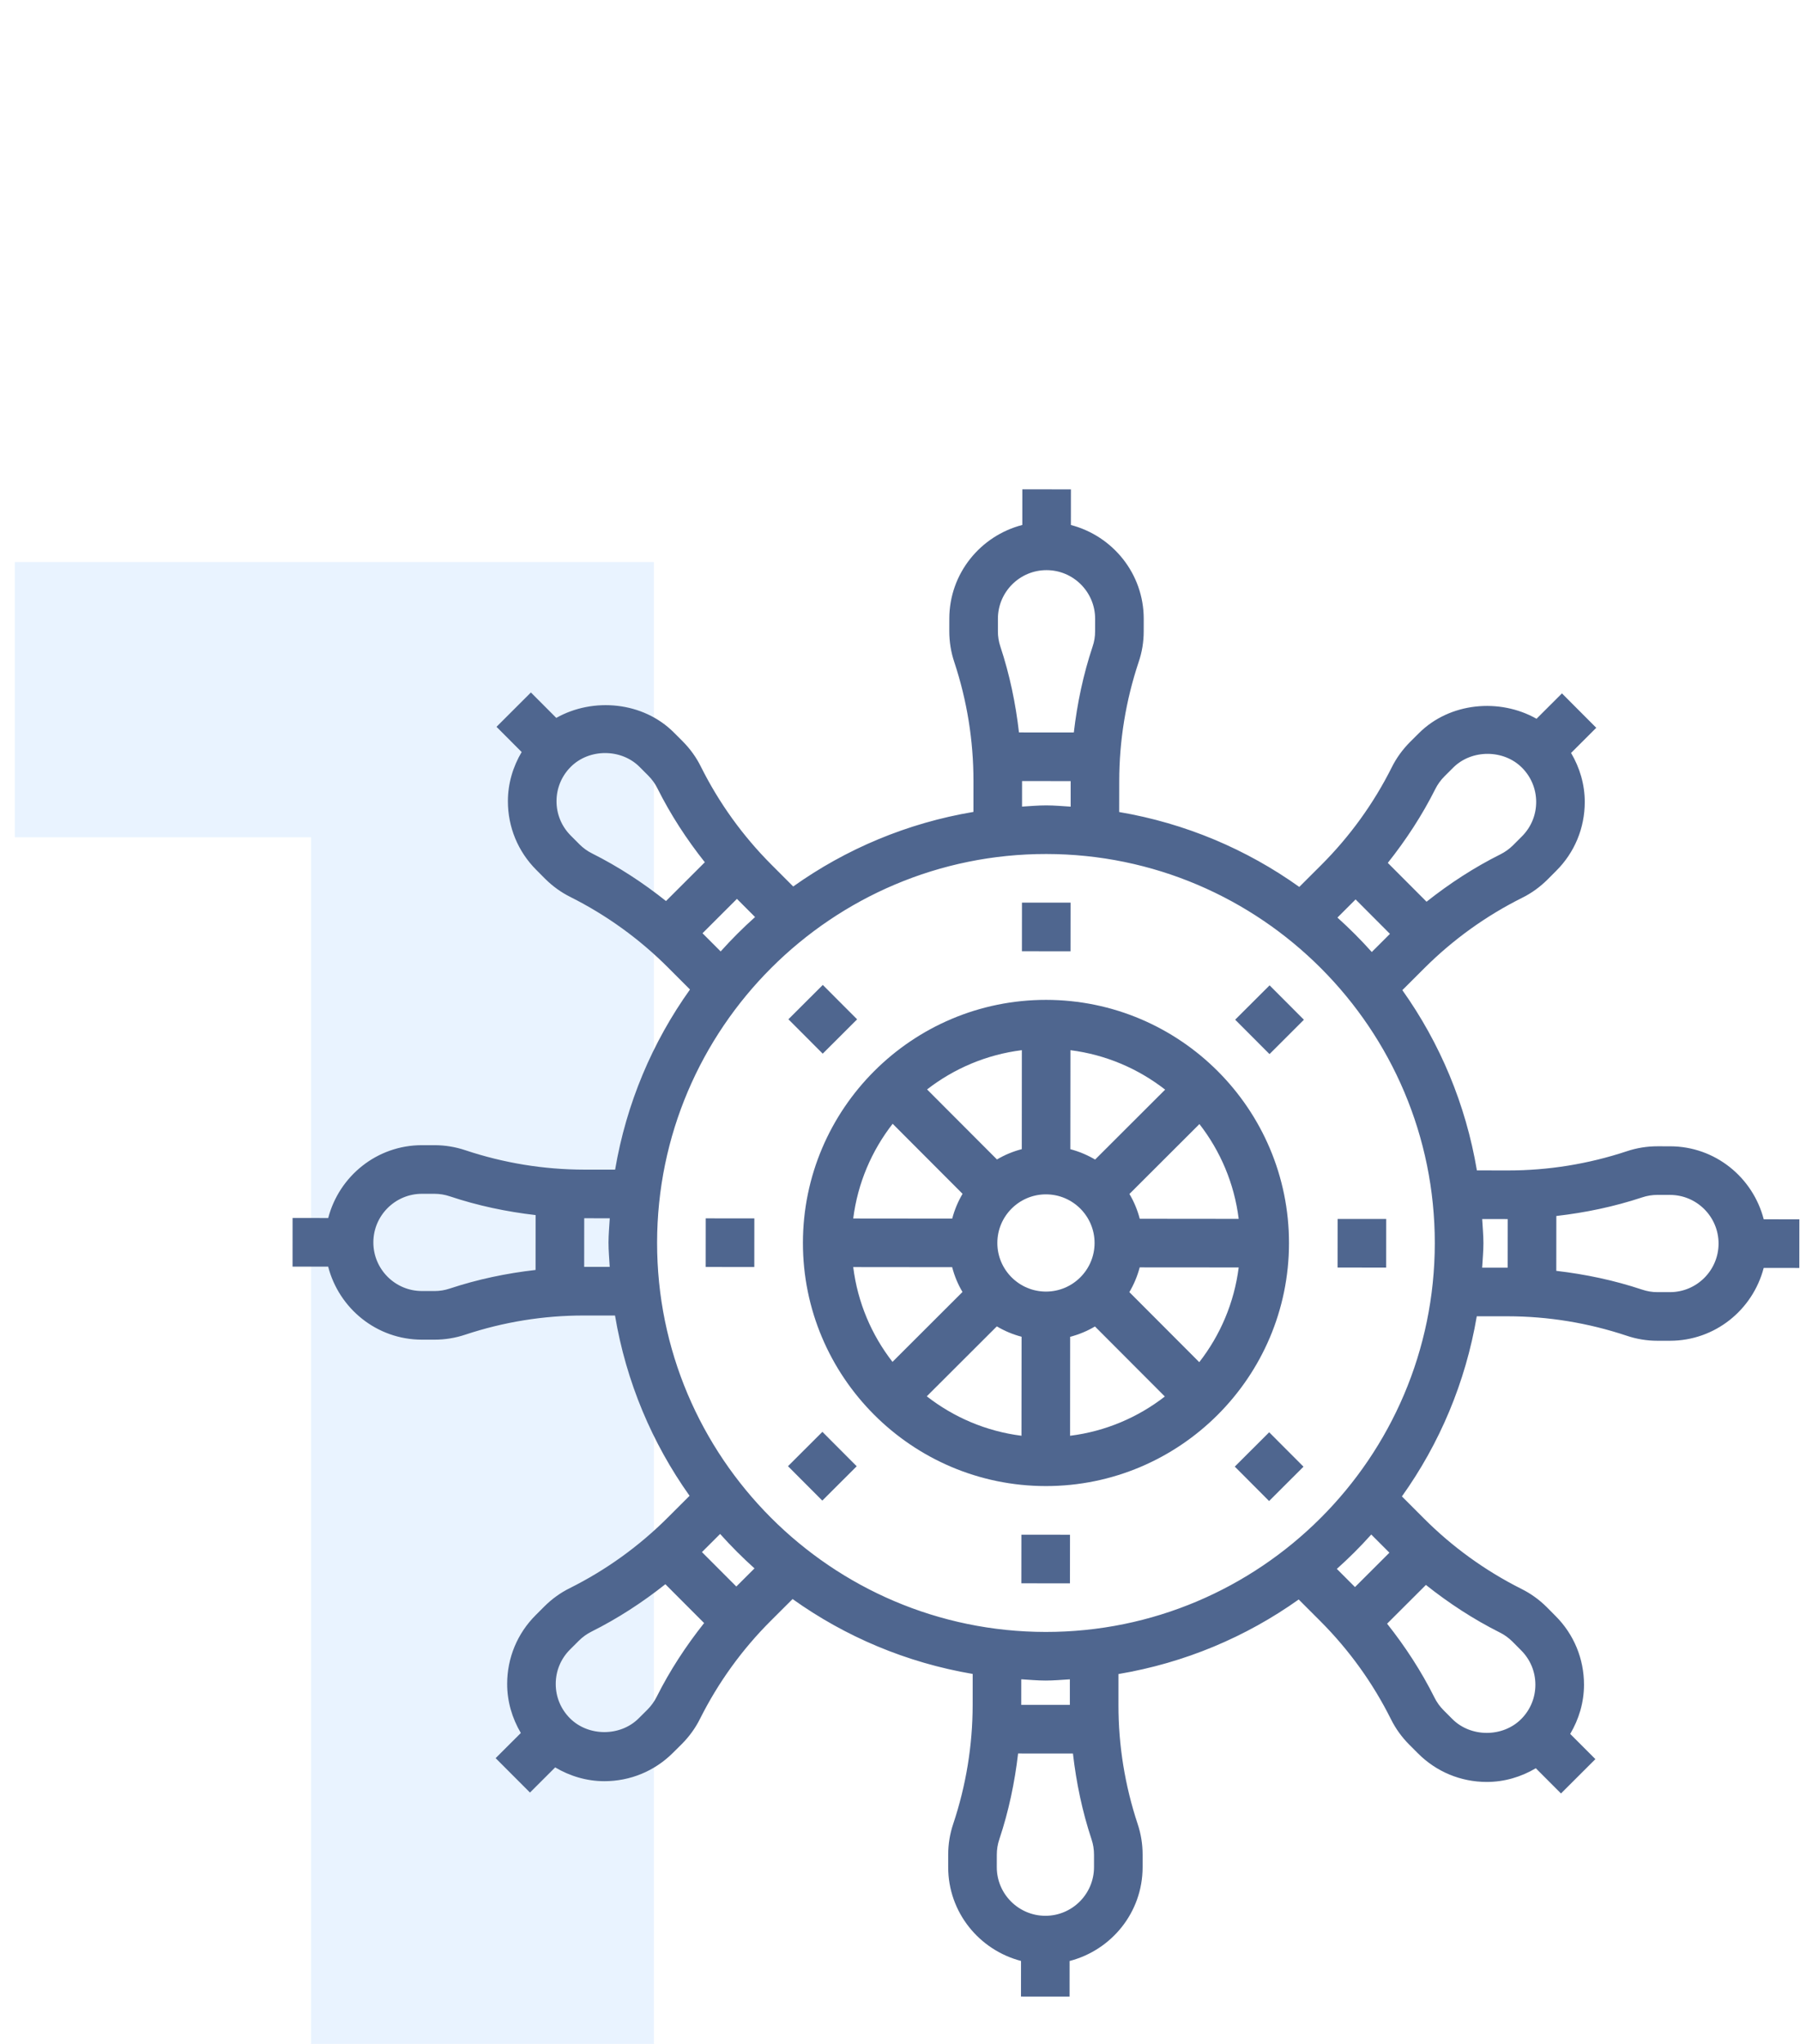 <?xml version="1.0" encoding="UTF-8"?> <svg xmlns="http://www.w3.org/2000/svg" width="74" height="84" viewBox="0 0 74 84" fill="none"> <path opacity="0.5" d="M26.883 23.1V84H12.789V34.41H0.609V23.1H26.883Z" fill="#D4E8FF"></path> <path d="M43.009 41.093C37.5 41.088 33.014 45.566 33.009 51.075C33.004 56.584 37.482 61.07 42.992 61.075C48.501 61.08 52.987 56.602 52.992 51.093C52.996 45.584 48.519 41.098 43.009 41.093ZM42.999 53.082C41.897 53.081 41.001 52.184 41.002 51.082C41.003 49.98 41.9 49.085 43.002 49.086C44.104 49.087 45 49.984 44.999 51.086C44.998 52.188 44.101 53.083 42.999 53.082ZM45.021 47.656C44.705 47.47 44.366 47.326 44.003 47.23L44.007 43.161C45.463 43.345 46.795 43.922 47.9 44.782L45.021 47.656ZM42.005 47.229C41.642 47.322 41.301 47.466 40.986 47.652L38.113 44.774C39.219 43.916 40.553 43.342 42.009 43.16L42.006 47.229L42.005 47.229ZM39.572 49.064C39.386 49.379 39.242 49.719 39.147 50.082L35.077 50.078C35.261 48.621 35.838 47.289 36.698 46.185L39.572 49.064ZM39.145 52.08C39.239 52.443 39.382 52.783 39.569 53.098L36.691 55.971C35.832 54.865 35.258 53.532 35.077 52.075L39.145 52.079L39.145 52.08ZM40.98 54.512C41.296 54.698 41.635 54.843 41.998 54.938L41.994 59.007C40.538 58.823 39.205 58.246 38.101 57.386L40.98 54.512ZM43.996 54.94C44.359 54.846 44.7 54.702 45.015 54.516L47.888 57.394C46.782 58.252 45.448 58.827 43.992 59.008L43.995 54.94L43.996 54.94ZM46.429 53.104C46.615 52.789 46.759 52.449 46.854 52.087L50.924 52.09C50.739 53.547 50.163 54.879 49.303 55.983L46.429 53.104ZM46.856 50.088C46.762 49.726 46.619 49.385 46.432 49.07L49.31 46.197C50.169 47.303 50.743 48.636 50.924 50.093L46.856 50.089L46.856 50.088Z" fill="#4F668F"></path> <path d="M44.012 37.097L42.014 37.096L42.012 39.094L44.01 39.096L44.012 37.097Z" fill="#4F668F"></path> <path d="M33.826 40.479L32.412 41.89L33.823 43.304L35.237 41.893L33.826 40.479Z" fill="#4F668F"></path> <path d="M31.012 50.074L29.014 50.072L29.012 52.071L31.01 52.072L31.012 50.074Z" fill="#4F668F"></path> <path d="M33.809 58.846L32.395 60.258L33.806 61.672L35.22 60.261L33.809 58.846Z" fill="#4F668F"></path> <path d="M43.989 63.075L41.991 63.073L41.989 65.071L43.987 65.073L43.989 63.075Z" fill="#4F668F"></path> <path d="M52.177 58.864L50.763 60.275L52.174 61.69L53.588 60.278L52.177 58.864Z" fill="#4F668F"></path> <path d="M56.989 50.097L54.991 50.096L54.989 52.094L56.987 52.096L56.989 50.097Z" fill="#4F668F"></path> <path d="M52.194 40.496L50.779 41.907L52.191 43.322L53.605 41.91L52.194 40.496Z" fill="#4F668F"></path> <path d="M73.974 50.113L72.509 50.111C72.064 48.391 70.515 47.112 68.657 47.111L68.144 47.11C67.711 47.11 67.287 47.178 66.881 47.314C65.297 47.839 63.651 48.105 61.986 48.104L60.717 48.102C60.258 45.377 59.193 42.86 57.652 40.693L58.553 39.794C59.733 38.616 61.086 37.643 62.573 36.9C62.957 36.711 63.306 36.459 63.617 36.151L63.978 35.789C64.734 35.036 65.15 34.032 65.151 32.965C65.152 32.24 64.947 31.553 64.588 30.945L65.624 29.911L64.213 28.497L63.168 29.54C61.648 28.68 59.597 28.868 58.332 30.133L57.966 30.497C57.66 30.805 57.407 31.154 57.218 31.534C56.472 33.023 55.495 34.375 54.316 35.552L53.415 36.451C51.253 34.907 48.737 33.836 46.011 33.373L46.013 32.103C46.014 30.439 46.283 28.794 46.81 27.212C46.95 26.805 47.019 26.38 47.019 25.948L47.02 25.434C47.021 23.577 45.745 22.025 44.026 21.577L44.027 20.112L42.029 20.11L42.028 21.575C40.308 22.02 39.028 23.57 39.027 25.427L39.026 25.941C39.026 26.373 39.094 26.798 39.23 27.204C39.755 28.788 40.021 30.434 40.02 32.098L40.019 33.368C37.293 33.826 34.776 34.892 32.61 36.433L31.71 35.532C30.532 34.352 29.559 32.999 28.816 31.512C28.627 31.128 28.375 30.779 28.067 30.468L27.706 30.107C26.442 28.839 24.391 28.647 22.869 29.504L21.826 28.459L20.412 29.871L21.446 30.907C21.087 31.514 20.881 32.202 20.88 32.925C20.879 33.992 21.294 34.997 22.047 35.751L22.411 36.117C22.719 36.423 23.068 36.675 23.448 36.864C24.937 37.611 26.289 38.587 27.466 39.766L28.366 40.667C26.821 42.83 25.751 45.346 25.288 48.071L24.02 48.07C22.355 48.068 20.71 47.799 19.129 47.272C18.721 47.135 18.297 47.066 17.864 47.065L17.351 47.065C15.493 47.063 13.941 48.34 13.493 50.059L12.028 50.057L12.027 52.056L13.491 52.057C13.937 53.777 15.486 55.056 17.343 55.058L17.857 55.058C18.29 55.059 18.714 54.99 19.12 54.855C20.704 54.329 22.35 54.063 24.014 54.065L25.284 54.066C25.742 56.792 26.808 59.309 28.349 61.475L27.448 62.374C26.268 63.552 24.915 64.525 23.428 65.268C23.044 65.458 22.695 65.709 22.384 66.018L22.023 66.379C21.267 67.133 20.851 68.136 20.85 69.204C20.849 69.928 21.054 70.615 21.412 71.223L20.376 72.257L21.788 73.671L22.824 72.637C23.431 72.996 24.119 73.203 24.843 73.204C25.91 73.204 26.914 72.79 27.668 72.036L28.034 71.673C28.34 71.364 28.592 71.016 28.781 70.635C29.528 69.146 30.504 67.794 31.683 66.617L32.584 65.718C34.747 67.263 37.263 68.333 39.988 68.796L39.987 70.065C39.986 71.729 39.716 73.375 39.189 74.956C39.051 75.363 38.982 75.788 38.981 76.221L38.981 76.734C38.979 78.591 40.256 80.143 41.975 80.591L41.974 82.056L43.972 82.058L43.973 80.593C45.693 80.148 46.972 78.599 46.974 76.741L46.974 76.228C46.975 75.795 46.906 75.37 46.771 74.965C46.246 73.38 45.979 71.735 45.981 70.07L45.982 68.8C48.708 68.342 51.225 67.276 53.391 65.736L54.291 66.636C55.468 67.817 56.441 69.169 57.184 70.657C57.374 71.04 57.625 71.389 57.934 71.7L58.295 72.061C59.049 72.817 60.053 73.234 61.12 73.235C61.844 73.236 62.532 73.03 63.139 72.672L64.174 73.708L65.588 72.297L64.553 71.261C64.913 70.653 65.119 69.965 65.12 69.242C65.121 68.175 64.706 67.17 63.952 66.416L63.589 66.05C63.281 65.744 62.932 65.492 62.551 65.303C61.062 64.556 59.711 63.58 58.534 62.401L57.634 61.5C59.179 59.337 60.249 56.822 60.712 54.096L61.981 54.097C63.646 54.099 65.291 54.368 66.872 54.895C67.279 55.033 67.704 55.103 68.137 55.103L68.65 55.103C70.508 55.105 72.059 53.829 72.508 52.109L73.972 52.111L73.974 50.113ZM59.008 32.426C59.103 32.237 59.229 32.062 59.38 31.91L59.744 31.547C60.5 30.793 61.815 30.794 62.57 31.55C62.947 31.928 63.154 32.429 63.154 32.963C63.153 33.496 62.945 33.998 62.566 34.376L62.206 34.736C62.052 34.889 61.877 35.015 61.685 35.111C60.602 35.652 59.591 36.311 58.647 37.059L57.054 35.463C57.803 34.52 58.465 33.509 59.008 32.426ZM55.73 36.965L57.142 38.38L56.395 39.126C55.951 38.629 55.48 38.157 54.983 37.711L55.73 36.965ZM41.025 25.429C41.026 24.327 41.923 23.431 43.025 23.432C44.127 23.433 45.023 24.33 45.022 25.432L45.021 25.946C45.021 26.162 44.987 26.374 44.916 26.578C44.533 27.728 44.285 28.909 44.146 30.104L41.891 30.102C41.754 28.905 41.508 27.723 41.126 26.572C41.058 26.37 41.024 26.158 41.025 25.942L41.025 25.429ZM42.018 32.1L44.016 32.102L44.016 33.152C43.683 33.133 43.354 33.1 43.016 33.1C42.679 33.1 42.35 33.131 42.017 33.15L42.018 32.1ZM23.826 34.704L23.463 34.34C23.086 33.962 22.879 33.461 22.879 32.927C22.88 32.394 23.088 31.892 23.466 31.515C24.222 30.76 25.536 30.76 26.293 31.518L26.652 31.878C26.806 32.032 26.931 32.207 27.027 32.399C27.569 33.483 28.227 34.493 28.976 35.437L27.38 37.031C26.437 36.28 25.426 35.619 24.342 35.075C24.152 34.981 23.977 34.855 23.826 34.704ZM28.881 38.355L30.296 36.942L31.042 37.689C30.545 38.133 30.073 38.605 29.627 39.102L28.881 38.355ZM18.488 52.958C18.286 53.026 18.075 53.06 17.859 53.06L17.345 53.059C16.243 53.059 15.348 52.161 15.349 51.059C15.35 49.958 16.247 49.062 17.349 49.063L17.862 49.063C18.078 49.064 18.29 49.098 18.495 49.168C19.644 49.552 20.825 49.8 22.02 49.938L22.018 52.193C20.822 52.329 19.64 52.576 18.488 52.958ZM24.016 52.066L24.018 50.068L25.068 50.069C25.049 50.402 25.017 50.73 25.016 51.068C25.016 51.406 25.048 51.734 25.066 52.067L24.016 52.066ZM26.993 69.743C26.898 69.931 26.772 70.106 26.621 70.259L26.257 70.621C25.501 71.376 24.186 71.374 23.431 70.618C23.054 70.24 22.846 69.739 22.847 69.205C22.847 68.672 23.056 68.17 23.435 67.792L23.795 67.433C23.949 67.279 24.124 67.153 24.316 67.057C25.399 66.516 26.41 65.857 27.354 65.109L28.947 66.705C28.198 67.648 27.536 68.659 26.993 69.743ZM30.271 65.203L28.858 63.788L29.605 63.043C30.05 63.54 30.521 64.012 31.018 64.458L30.271 65.203ZM44.976 76.739C44.975 77.841 44.078 78.737 42.976 78.736C41.874 78.735 40.978 77.838 40.979 76.736L40.98 76.222C40.98 76.006 41.014 75.795 41.084 75.59C41.468 74.44 41.716 73.26 41.855 72.065L44.11 72.067C44.246 73.263 44.493 74.445 44.875 75.596C44.943 75.798 44.976 76.01 44.976 76.226L44.976 76.739ZM43.983 70.068L41.984 70.067L41.985 69.016C42.318 69.036 42.647 69.068 42.984 69.068C43.322 69.069 43.651 69.037 43.983 69.018L43.983 70.068ZM62.175 67.464L62.537 67.828C62.915 68.206 63.122 68.708 63.121 69.241C63.121 69.775 62.913 70.276 62.535 70.653C61.779 71.408 60.465 71.408 59.708 70.65L59.349 70.29C59.195 70.136 59.069 69.961 58.974 69.769C58.432 68.685 57.774 67.675 57.025 66.731L58.621 65.138C59.564 65.888 60.575 66.549 61.659 67.093C61.849 67.187 62.023 67.313 62.175 67.464ZM57.12 63.813L55.705 65.226L54.959 64.479C55.456 64.035 55.928 63.564 56.374 63.066L57.12 63.813ZM42.986 67.07C34.172 67.062 27.007 59.884 27.014 51.07C27.022 42.256 34.2 35.09 43.015 35.098C51.829 35.106 58.994 42.284 58.986 51.098C58.978 59.913 51.8 67.078 42.986 67.07ZM60.933 52.099C60.952 51.767 60.984 51.438 60.985 51.1C60.985 50.762 60.953 50.434 60.934 50.101L61.985 50.102L61.983 52.1L60.933 52.099ZM68.652 53.105L68.138 53.105C67.923 53.105 67.711 53.07 67.506 53C66.356 52.617 65.176 52.369 63.981 52.23L63.983 49.975C65.179 49.838 66.361 49.591 67.513 49.21C67.714 49.142 67.926 49.108 68.142 49.108L68.656 49.109C69.758 49.11 70.653 50.007 70.652 51.109C70.651 52.211 69.753 53.106 68.652 53.105Z" fill="#4F668F"></path> </svg> 